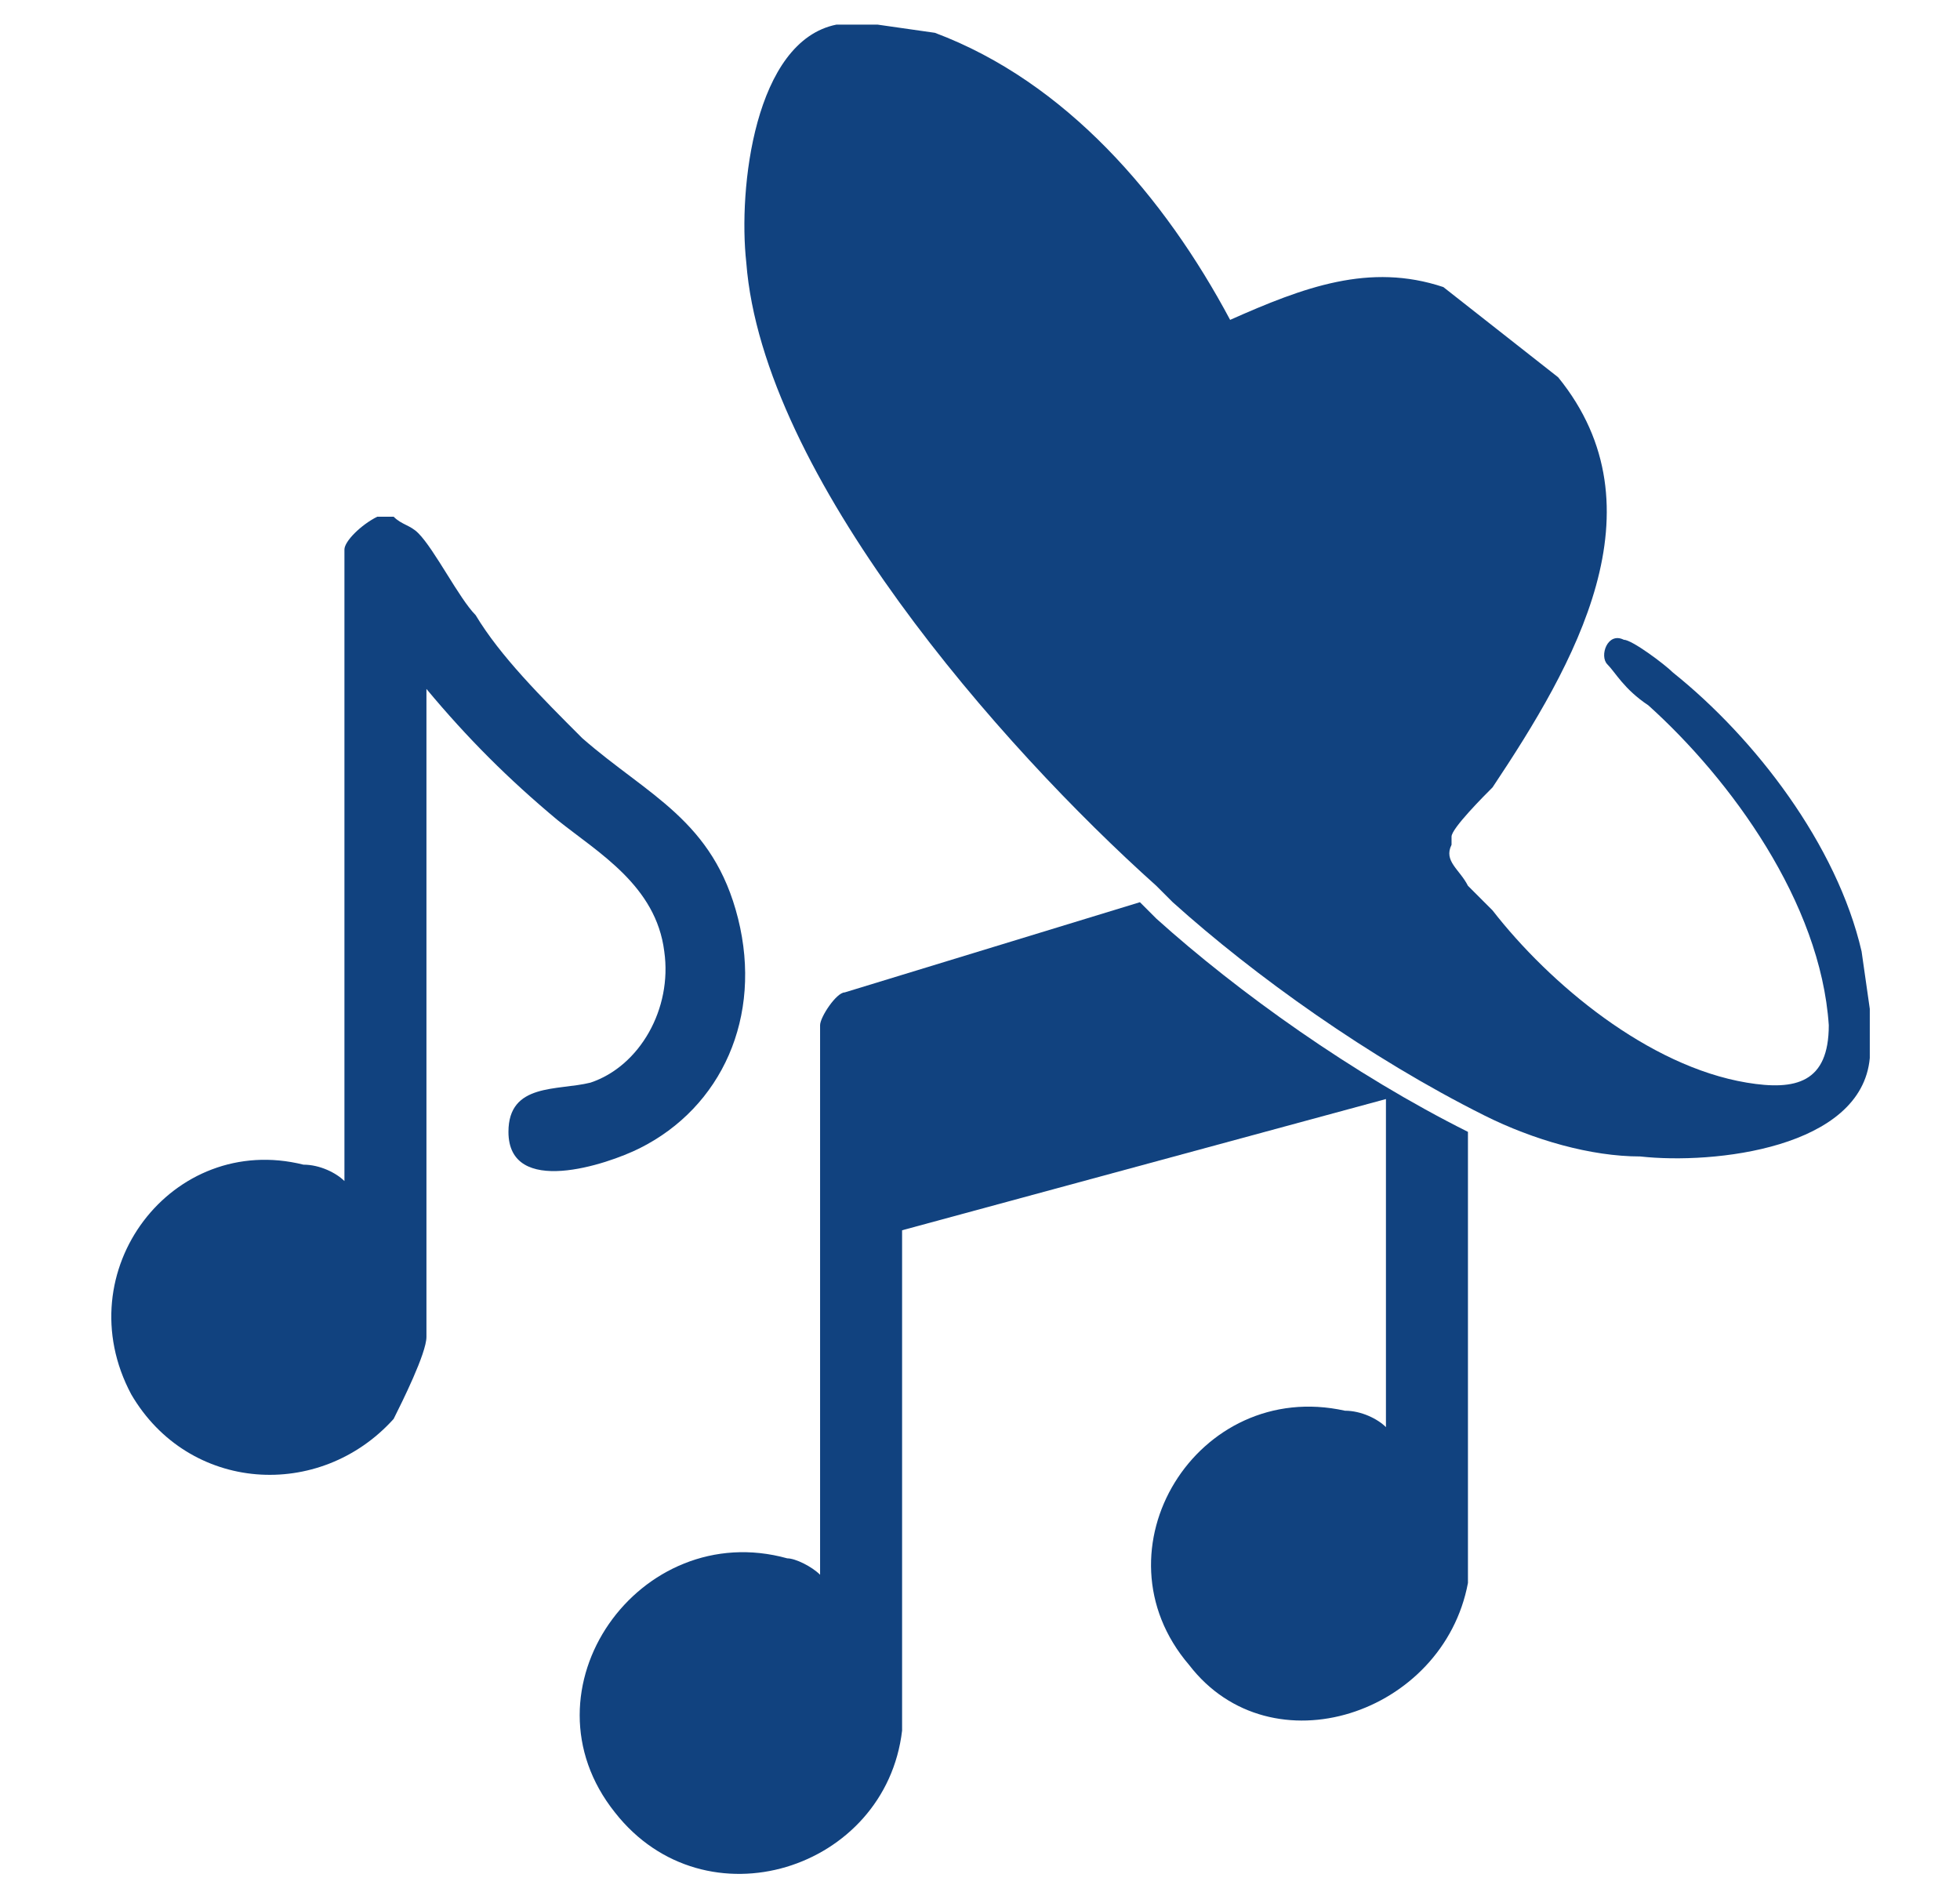 <?xml version="1.0" encoding="utf-8"?>
<!-- Generator: Adobe Illustrator 26.4.1, SVG Export Plug-In . SVG Version: 6.00 Build 0)  -->
<svg version="1.1" id="Capa_4" xmlns="http://www.w3.org/2000/svg" xmlns:xlink="http://www.w3.org/1999/xlink" x="0px" y="0px"
	 viewBox="0 0 23.9 23.2" style="enable-background:new 0 0 23.9 23.2;" xml:space="preserve">
<style type="text/css">
	.st0{fill:#11427F;}
</style>
<path class="st0" d="M4.8,6.3C4.9,6.4,5,6.4,5.1,6.5c0.2,0.2,0.5,0.8,0.7,1C6.1,8,6.6,8.5,7.1,9c0.8,0.7,1.6,1,1.9,2.2
	S8.8,13.5,7.8,14c-0.4,0.2-1.6,0.6-1.6-0.2c0-0.6,0.6-0.5,1-0.6c0.6-0.2,1-0.9,0.9-1.6C8,10.8,7.3,10.4,6.8,10
	C6.2,9.5,5.7,9,5.2,8.4v7.9c0,0.2-0.3,0.8-0.4,1c-0.9,1-2.5,0.9-3.2-0.3c-0.8-1.5,0.5-3.2,2.1-2.8c0.2,0,0.4,0.1,0.5,0.2V6.7
	c0-0.1,0.2-0.3,0.4-0.4L4.8,6.3L4.8,6.3z"/>
<path class="st0" d="M13.9,11l-3.6,1.1c-0.1,0-0.3,0.3-0.3,0.4v6.7C9.9,19.1,9.7,19,9.6,19c-1.8-0.5-3.3,1.6-2.1,3.1
	c1.1,1.4,3.3,0.7,3.5-1V15l5.9-1.6v4c-0.1-0.1-0.3-0.2-0.5-0.2c-1.8-0.4-3.1,1.7-1.9,3.1c1,1.3,3.1,0.6,3.4-1v-5.5
	c-1.4-0.7-2.8-1.7-3.8-2.6C14,11.1,14,11.1,13.9,11z"/>
<path class="st0" d="M17.6,3.5c-0.9-0.3-1.7,0-2.6,0.4c-0.8-1.5-2-2.9-3.6-3.5l-0.7-0.1h-0.5c-1,0.2-1.2,2-1.1,2.9
	c0.2,2.6,3.1,5.9,5,7.6c0.1,0.1,0.1,0.1,0.2,0.2c1,0.9,2.4,1.9,3.8,2.6c0.6,0.3,1.3,0.5,1.9,0.5c0.9,0.1,2.7-0.1,2.8-1.2
	c0-0.2,0-0.4,0-0.6l0,0l-0.1-0.7c-0.3-1.3-1.3-2.6-2.3-3.4c-0.1-0.1-0.5-0.4-0.6-0.4c-0.2-0.1-0.3,0.2-0.2,0.3
	c0.1,0.1,0.2,0.3,0.5,0.5c1,0.9,2.1,2.4,2.2,3.9c0,0.7-0.4,0.8-1,0.7c-1.2-0.2-2.4-1.2-3.1-2.1c-0.1-0.1-0.2-0.2-0.3-0.3
	c-0.1-0.2-0.3-0.3-0.2-0.5c0,0,0,0,0-0.1l0,0c0-0.1,0.4-0.5,0.5-0.6c1-1.5,2.1-3.4,0.8-5"/>
</svg>
